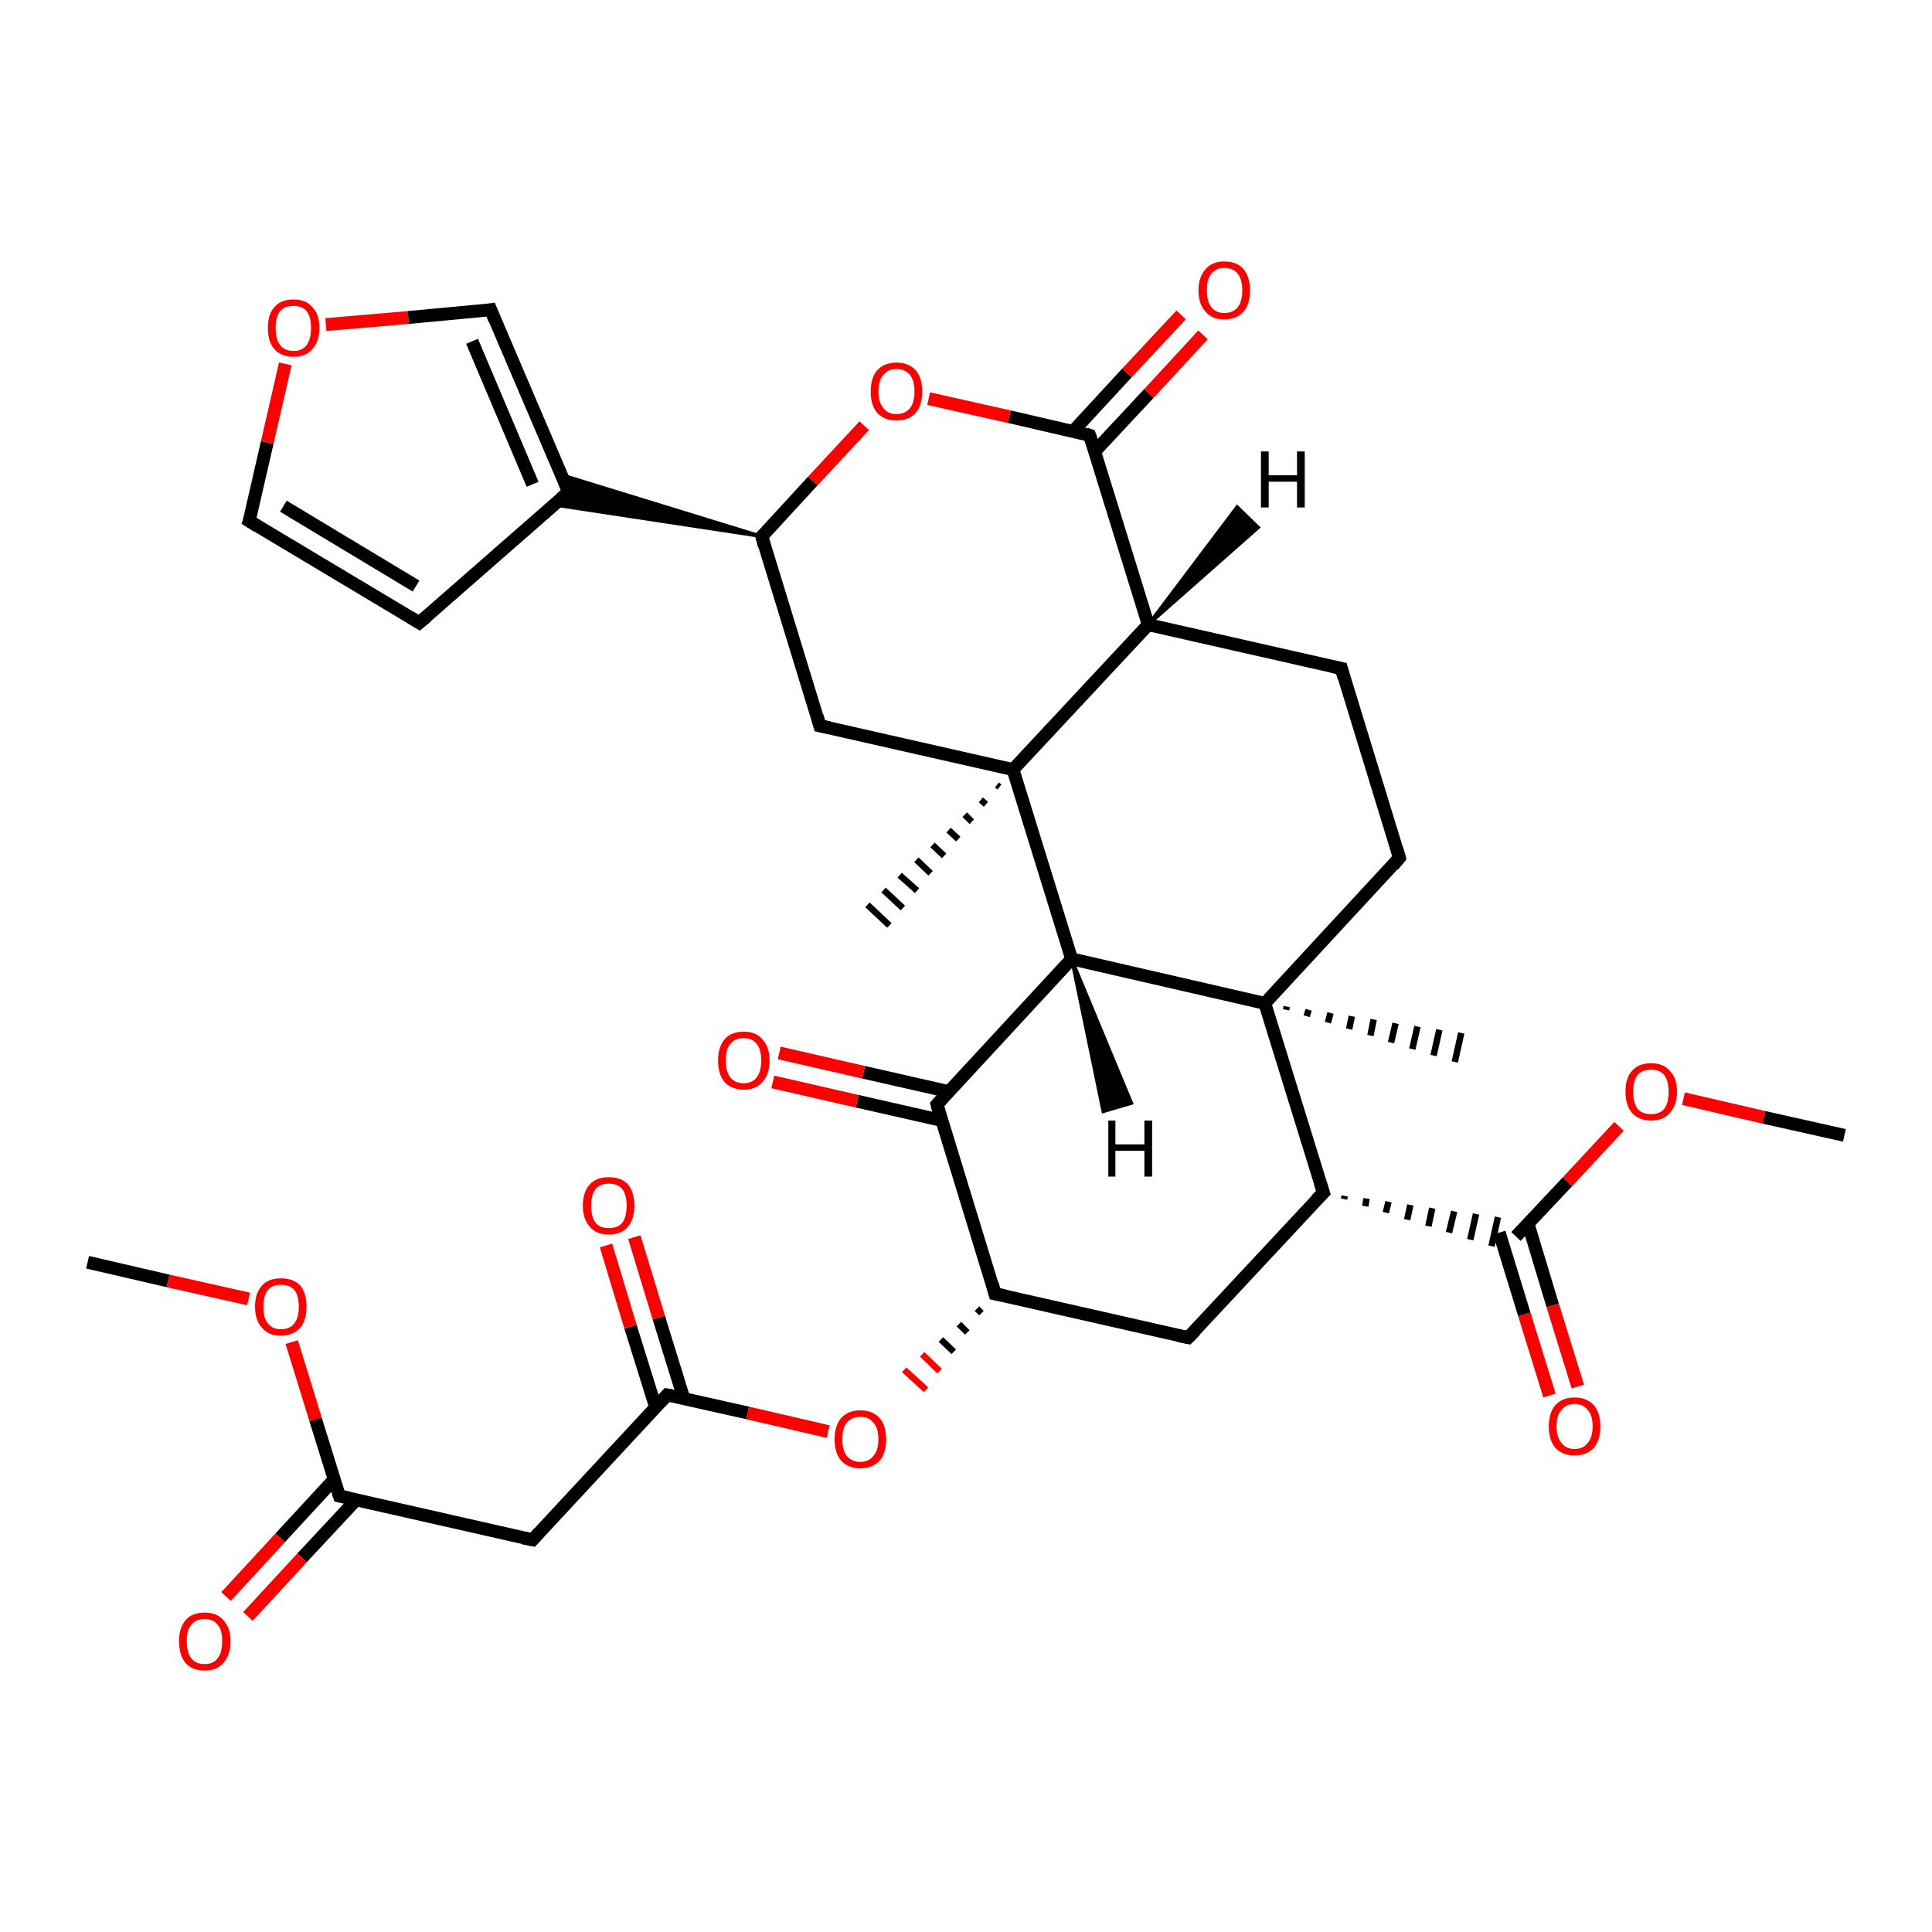 <?xml version='1.0' encoding='iso-8859-1'?>
<svg version='1.1' baseProfile='full'
              xmlns='http://www.w3.org/2000/svg'
                      xmlns:rdkit='http://www.rdkit.org/xml'
                      xmlns:xlink='http://www.w3.org/1999/xlink'
                  xml:space='preserve'
width='300px' height='300px' viewBox='0 0 300 300'>
<!-- END OF HEADER -->
<rect style='opacity:1.0;fill:#FFFFFF;stroke:none' width='300.0' height='300.0' x='0.0' y='0.0'> </rect>
<path class='bond-0 atom-0 atom-1' d='M 13.6,196.0 L 26.1,198.9' style='fill:none;fill-rule:evenodd;stroke:#000000;stroke-width:2.0px;stroke-linecap:butt;stroke-linejoin:miter;stroke-opacity:1' />
<path class='bond-0 atom-0 atom-1' d='M 26.1,198.9 L 38.6,201.7' style='fill:none;fill-rule:evenodd;stroke:#FF0000;stroke-width:2.0px;stroke-linecap:butt;stroke-linejoin:miter;stroke-opacity:1' />
<path class='bond-1 atom-1 atom-2' d='M 45.3,208.4 L 49.0,220.4' style='fill:none;fill-rule:evenodd;stroke:#FF0000;stroke-width:2.0px;stroke-linecap:butt;stroke-linejoin:miter;stroke-opacity:1' />
<path class='bond-1 atom-1 atom-2' d='M 49.0,220.4 L 52.7,232.3' style='fill:none;fill-rule:evenodd;stroke:#000000;stroke-width:2.0px;stroke-linecap:butt;stroke-linejoin:miter;stroke-opacity:1' />
<path class='bond-2 atom-2 atom-3' d='M 51.9,229.7 L 43.5,238.8' style='fill:none;fill-rule:evenodd;stroke:#000000;stroke-width:2.0px;stroke-linecap:butt;stroke-linejoin:miter;stroke-opacity:1' />
<path class='bond-2 atom-2 atom-3' d='M 43.5,238.8 L 35.1,247.9' style='fill:none;fill-rule:evenodd;stroke:#FF0000;stroke-width:2.0px;stroke-linecap:butt;stroke-linejoin:miter;stroke-opacity:1' />
<path class='bond-2 atom-2 atom-3' d='M 55.3,232.9 L 46.9,241.9' style='fill:none;fill-rule:evenodd;stroke:#000000;stroke-width:2.0px;stroke-linecap:butt;stroke-linejoin:miter;stroke-opacity:1' />
<path class='bond-2 atom-2 atom-3' d='M 46.9,241.9 L 38.5,251.0' style='fill:none;fill-rule:evenodd;stroke:#FF0000;stroke-width:2.0px;stroke-linecap:butt;stroke-linejoin:miter;stroke-opacity:1' />
<path class='bond-3 atom-2 atom-4' d='M 52.7,232.3 L 82.7,239.1' style='fill:none;fill-rule:evenodd;stroke:#000000;stroke-width:2.0px;stroke-linecap:butt;stroke-linejoin:miter;stroke-opacity:1' />
<path class='bond-4 atom-4 atom-5' d='M 82.7,239.1 L 103.6,216.6' style='fill:none;fill-rule:evenodd;stroke:#000000;stroke-width:2.0px;stroke-linecap:butt;stroke-linejoin:miter;stroke-opacity:1' />
<path class='bond-5 atom-5 atom-6' d='M 106.2,217.2 L 102.3,204.6' style='fill:none;fill-rule:evenodd;stroke:#000000;stroke-width:2.0px;stroke-linecap:butt;stroke-linejoin:miter;stroke-opacity:1' />
<path class='bond-5 atom-5 atom-6' d='M 102.3,204.6 L 98.5,192.1' style='fill:none;fill-rule:evenodd;stroke:#FF0000;stroke-width:2.0px;stroke-linecap:butt;stroke-linejoin:miter;stroke-opacity:1' />
<path class='bond-5 atom-5 atom-6' d='M 101.8,218.5 L 97.9,206.0' style='fill:none;fill-rule:evenodd;stroke:#000000;stroke-width:2.0px;stroke-linecap:butt;stroke-linejoin:miter;stroke-opacity:1' />
<path class='bond-5 atom-5 atom-6' d='M 97.9,206.0 L 94.1,193.4' style='fill:none;fill-rule:evenodd;stroke:#FF0000;stroke-width:2.0px;stroke-linecap:butt;stroke-linejoin:miter;stroke-opacity:1' />
<path class='bond-6 atom-5 atom-7' d='M 103.6,216.6 L 116.1,219.4' style='fill:none;fill-rule:evenodd;stroke:#000000;stroke-width:2.0px;stroke-linecap:butt;stroke-linejoin:miter;stroke-opacity:1' />
<path class='bond-6 atom-5 atom-7' d='M 116.1,219.4 L 128.6,222.3' style='fill:none;fill-rule:evenodd;stroke:#FF0000;stroke-width:2.0px;stroke-linecap:butt;stroke-linejoin:miter;stroke-opacity:1' />
<path class='bond-7 atom-8 atom-7' d='M 151.7,203.2 L 152.4,203.9' style='fill:none;fill-rule:evenodd;stroke:#000000;stroke-width:1.0px;stroke-linecap:butt;stroke-linejoin:miter;stroke-opacity:1' />
<path class='bond-7 atom-8 atom-7' d='M 148.9,205.6 L 150.2,206.9' style='fill:none;fill-rule:evenodd;stroke:#000000;stroke-width:1.0px;stroke-linecap:butt;stroke-linejoin:miter;stroke-opacity:1' />
<path class='bond-7 atom-8 atom-7' d='M 146.1,208.0 L 148.1,209.9' style='fill:none;fill-rule:evenodd;stroke:#000000;stroke-width:1.0px;stroke-linecap:butt;stroke-linejoin:miter;stroke-opacity:1' />
<path class='bond-7 atom-8 atom-7' d='M 143.2,210.3 L 145.9,212.9' style='fill:none;fill-rule:evenodd;stroke:#FF0000;stroke-width:1.0px;stroke-linecap:butt;stroke-linejoin:miter;stroke-opacity:1' />
<path class='bond-7 atom-8 atom-7' d='M 140.4,212.7 L 143.8,215.8' style='fill:none;fill-rule:evenodd;stroke:#FF0000;stroke-width:1.0px;stroke-linecap:butt;stroke-linejoin:miter;stroke-opacity:1' />
<path class='bond-8 atom-8 atom-9' d='M 154.5,200.9 L 184.5,207.7' style='fill:none;fill-rule:evenodd;stroke:#000000;stroke-width:2.0px;stroke-linecap:butt;stroke-linejoin:miter;stroke-opacity:1' />
<path class='bond-9 atom-9 atom-10' d='M 184.5,207.7 L 205.5,185.2' style='fill:none;fill-rule:evenodd;stroke:#000000;stroke-width:2.0px;stroke-linecap:butt;stroke-linejoin:miter;stroke-opacity:1' />
<path class='bond-10 atom-10 atom-11' d='M 208.7,186.2 L 208.8,185.7' style='fill:none;fill-rule:evenodd;stroke:#000000;stroke-width:1.0px;stroke-linecap:butt;stroke-linejoin:miter;stroke-opacity:1' />
<path class='bond-10 atom-10 atom-11' d='M 212.0,187.3 L 212.2,186.1' style='fill:none;fill-rule:evenodd;stroke:#000000;stroke-width:1.0px;stroke-linecap:butt;stroke-linejoin:miter;stroke-opacity:1' />
<path class='bond-10 atom-10 atom-11' d='M 215.2,188.3 L 215.6,186.6' style='fill:none;fill-rule:evenodd;stroke:#000000;stroke-width:1.0px;stroke-linecap:butt;stroke-linejoin:miter;stroke-opacity:1' />
<path class='bond-10 atom-10 atom-11' d='M 218.5,189.4 L 219.0,187.1' style='fill:none;fill-rule:evenodd;stroke:#000000;stroke-width:1.0px;stroke-linecap:butt;stroke-linejoin:miter;stroke-opacity:1' />
<path class='bond-10 atom-10 atom-11' d='M 221.8,190.4 L 222.4,187.6' style='fill:none;fill-rule:evenodd;stroke:#000000;stroke-width:1.0px;stroke-linecap:butt;stroke-linejoin:miter;stroke-opacity:1' />
<path class='bond-10 atom-10 atom-11' d='M 225.0,191.4 L 225.8,188.1' style='fill:none;fill-rule:evenodd;stroke:#000000;stroke-width:1.0px;stroke-linecap:butt;stroke-linejoin:miter;stroke-opacity:1' />
<path class='bond-10 atom-10 atom-11' d='M 228.3,192.5 L 229.2,188.5' style='fill:none;fill-rule:evenodd;stroke:#000000;stroke-width:1.0px;stroke-linecap:butt;stroke-linejoin:miter;stroke-opacity:1' />
<path class='bond-10 atom-10 atom-11' d='M 231.6,193.5 L 232.6,189.0' style='fill:none;fill-rule:evenodd;stroke:#000000;stroke-width:1.0px;stroke-linecap:butt;stroke-linejoin:miter;stroke-opacity:1' />
<path class='bond-11 atom-11 atom-12' d='M 232.8,191.4 L 236.7,204.1' style='fill:none;fill-rule:evenodd;stroke:#000000;stroke-width:2.0px;stroke-linecap:butt;stroke-linejoin:miter;stroke-opacity:1' />
<path class='bond-11 atom-11 atom-12' d='M 236.7,204.1 L 240.6,216.7' style='fill:none;fill-rule:evenodd;stroke:#FF0000;stroke-width:2.0px;stroke-linecap:butt;stroke-linejoin:miter;stroke-opacity:1' />
<path class='bond-11 atom-11 atom-12' d='M 237.3,190.1 L 241.1,202.7' style='fill:none;fill-rule:evenodd;stroke:#000000;stroke-width:2.0px;stroke-linecap:butt;stroke-linejoin:miter;stroke-opacity:1' />
<path class='bond-11 atom-11 atom-12' d='M 241.1,202.7 L 245.0,215.3' style='fill:none;fill-rule:evenodd;stroke:#FF0000;stroke-width:2.0px;stroke-linecap:butt;stroke-linejoin:miter;stroke-opacity:1' />
<path class='bond-12 atom-11 atom-13' d='M 235.4,192.0 L 243.4,183.5' style='fill:none;fill-rule:evenodd;stroke:#000000;stroke-width:2.0px;stroke-linecap:butt;stroke-linejoin:miter;stroke-opacity:1' />
<path class='bond-12 atom-11 atom-13' d='M 243.4,183.5 L 251.4,174.9' style='fill:none;fill-rule:evenodd;stroke:#FF0000;stroke-width:2.0px;stroke-linecap:butt;stroke-linejoin:miter;stroke-opacity:1' />
<path class='bond-13 atom-13 atom-14' d='M 261.4,170.6 L 273.9,173.5' style='fill:none;fill-rule:evenodd;stroke:#FF0000;stroke-width:2.0px;stroke-linecap:butt;stroke-linejoin:miter;stroke-opacity:1' />
<path class='bond-13 atom-13 atom-14' d='M 273.9,173.5 L 286.4,176.3' style='fill:none;fill-rule:evenodd;stroke:#000000;stroke-width:2.0px;stroke-linecap:butt;stroke-linejoin:miter;stroke-opacity:1' />
<path class='bond-14 atom-10 atom-15' d='M 205.5,185.2 L 196.4,155.8' style='fill:none;fill-rule:evenodd;stroke:#000000;stroke-width:2.0px;stroke-linecap:butt;stroke-linejoin:miter;stroke-opacity:1' />
<path class='bond-15 atom-15 atom-16' d='M 199.8,156.3 L 199.7,156.8' style='fill:none;fill-rule:evenodd;stroke:#000000;stroke-width:1.0px;stroke-linecap:butt;stroke-linejoin:miter;stroke-opacity:1' />
<path class='bond-15 atom-15 atom-16' d='M 203.2,156.8 L 202.9,157.8' style='fill:none;fill-rule:evenodd;stroke:#000000;stroke-width:1.0px;stroke-linecap:butt;stroke-linejoin:miter;stroke-opacity:1' />
<path class='bond-15 atom-15 atom-16' d='M 206.6,157.3 L 206.2,158.8' style='fill:none;fill-rule:evenodd;stroke:#000000;stroke-width:1.0px;stroke-linecap:butt;stroke-linejoin:miter;stroke-opacity:1' />
<path class='bond-15 atom-15 atom-16' d='M 209.9,157.8 L 209.5,159.8' style='fill:none;fill-rule:evenodd;stroke:#000000;stroke-width:1.0px;stroke-linecap:butt;stroke-linejoin:miter;stroke-opacity:1' />
<path class='bond-15 atom-15 atom-16' d='M 213.3,158.3 L 212.8,160.8' style='fill:none;fill-rule:evenodd;stroke:#000000;stroke-width:1.0px;stroke-linecap:butt;stroke-linejoin:miter;stroke-opacity:1' />
<path class='bond-15 atom-15 atom-16' d='M 216.7,158.9 L 216.0,161.9' style='fill:none;fill-rule:evenodd;stroke:#000000;stroke-width:1.0px;stroke-linecap:butt;stroke-linejoin:miter;stroke-opacity:1' />
<path class='bond-15 atom-15 atom-16' d='M 220.1,159.4 L 219.3,162.9' style='fill:none;fill-rule:evenodd;stroke:#000000;stroke-width:1.0px;stroke-linecap:butt;stroke-linejoin:miter;stroke-opacity:1' />
<path class='bond-15 atom-15 atom-16' d='M 223.5,159.9 L 222.6,163.9' style='fill:none;fill-rule:evenodd;stroke:#000000;stroke-width:1.0px;stroke-linecap:butt;stroke-linejoin:miter;stroke-opacity:1' />
<path class='bond-15 atom-15 atom-16' d='M 226.9,160.4 L 225.9,164.9' style='fill:none;fill-rule:evenodd;stroke:#000000;stroke-width:1.0px;stroke-linecap:butt;stroke-linejoin:miter;stroke-opacity:1' />
<path class='bond-16 atom-15 atom-17' d='M 196.4,155.8 L 217.3,133.2' style='fill:none;fill-rule:evenodd;stroke:#000000;stroke-width:2.0px;stroke-linecap:butt;stroke-linejoin:miter;stroke-opacity:1' />
<path class='bond-17 atom-17 atom-18' d='M 217.3,133.2 L 208.3,103.8' style='fill:none;fill-rule:evenodd;stroke:#000000;stroke-width:2.0px;stroke-linecap:butt;stroke-linejoin:miter;stroke-opacity:1' />
<path class='bond-18 atom-18 atom-19' d='M 208.3,103.8 L 178.3,97.0' style='fill:none;fill-rule:evenodd;stroke:#000000;stroke-width:2.0px;stroke-linecap:butt;stroke-linejoin:miter;stroke-opacity:1' />
<path class='bond-19 atom-19 atom-20' d='M 178.3,97.0 L 169.2,67.6' style='fill:none;fill-rule:evenodd;stroke:#000000;stroke-width:2.0px;stroke-linecap:butt;stroke-linejoin:miter;stroke-opacity:1' />
<path class='bond-20 atom-20 atom-21' d='M 170.0,70.1 L 178.4,61.1' style='fill:none;fill-rule:evenodd;stroke:#000000;stroke-width:2.0px;stroke-linecap:butt;stroke-linejoin:miter;stroke-opacity:1' />
<path class='bond-20 atom-20 atom-21' d='M 178.4,61.1 L 186.8,52.0' style='fill:none;fill-rule:evenodd;stroke:#FF0000;stroke-width:2.0px;stroke-linecap:butt;stroke-linejoin:miter;stroke-opacity:1' />
<path class='bond-20 atom-20 atom-21' d='M 166.6,67.0 L 175.0,57.9' style='fill:none;fill-rule:evenodd;stroke:#000000;stroke-width:2.0px;stroke-linecap:butt;stroke-linejoin:miter;stroke-opacity:1' />
<path class='bond-20 atom-20 atom-21' d='M 175.0,57.9 L 183.4,48.9' style='fill:none;fill-rule:evenodd;stroke:#FF0000;stroke-width:2.0px;stroke-linecap:butt;stroke-linejoin:miter;stroke-opacity:1' />
<path class='bond-21 atom-20 atom-22' d='M 169.2,67.6 L 156.7,64.7' style='fill:none;fill-rule:evenodd;stroke:#000000;stroke-width:2.0px;stroke-linecap:butt;stroke-linejoin:miter;stroke-opacity:1' />
<path class='bond-21 atom-20 atom-22' d='M 156.7,64.7 L 144.2,61.9' style='fill:none;fill-rule:evenodd;stroke:#FF0000;stroke-width:2.0px;stroke-linecap:butt;stroke-linejoin:miter;stroke-opacity:1' />
<path class='bond-22 atom-22 atom-23' d='M 134.2,66.1 L 126.2,74.7' style='fill:none;fill-rule:evenodd;stroke:#FF0000;stroke-width:2.0px;stroke-linecap:butt;stroke-linejoin:miter;stroke-opacity:1' />
<path class='bond-22 atom-22 atom-23' d='M 126.2,74.7 L 118.3,83.3' style='fill:none;fill-rule:evenodd;stroke:#000000;stroke-width:2.0px;stroke-linecap:butt;stroke-linejoin:miter;stroke-opacity:1' />
<path class='bond-23 atom-23 atom-24' d='M 118.3,83.3 L 127.3,112.7' style='fill:none;fill-rule:evenodd;stroke:#000000;stroke-width:2.0px;stroke-linecap:butt;stroke-linejoin:miter;stroke-opacity:1' />
<path class='bond-24 atom-24 atom-25' d='M 127.3,112.7 L 157.3,119.5' style='fill:none;fill-rule:evenodd;stroke:#000000;stroke-width:2.0px;stroke-linecap:butt;stroke-linejoin:miter;stroke-opacity:1' />
<path class='bond-25 atom-25 atom-26' d='M 155.2,122.2 L 154.8,121.9' style='fill:none;fill-rule:evenodd;stroke:#000000;stroke-width:1.0px;stroke-linecap:butt;stroke-linejoin:miter;stroke-opacity:1' />
<path class='bond-25 atom-25 atom-26' d='M 153.1,124.9 L 152.3,124.2' style='fill:none;fill-rule:evenodd;stroke:#000000;stroke-width:1.0px;stroke-linecap:butt;stroke-linejoin:miter;stroke-opacity:1' />
<path class='bond-25 atom-25 atom-26' d='M 150.9,127.6 L 149.8,126.5' style='fill:none;fill-rule:evenodd;stroke:#000000;stroke-width:1.0px;stroke-linecap:butt;stroke-linejoin:miter;stroke-opacity:1' />
<path class='bond-25 atom-25 atom-26' d='M 148.8,130.3 L 147.3,128.9' style='fill:none;fill-rule:evenodd;stroke:#000000;stroke-width:1.0px;stroke-linecap:butt;stroke-linejoin:miter;stroke-opacity:1' />
<path class='bond-25 atom-25 atom-26' d='M 146.6,132.9 L 144.8,131.2' style='fill:none;fill-rule:evenodd;stroke:#000000;stroke-width:1.0px;stroke-linecap:butt;stroke-linejoin:miter;stroke-opacity:1' />
<path class='bond-25 atom-25 atom-26' d='M 144.5,135.6 L 142.3,133.5' style='fill:none;fill-rule:evenodd;stroke:#000000;stroke-width:1.0px;stroke-linecap:butt;stroke-linejoin:miter;stroke-opacity:1' />
<path class='bond-25 atom-25 atom-26' d='M 142.4,138.3 L 139.7,135.9' style='fill:none;fill-rule:evenodd;stroke:#000000;stroke-width:1.0px;stroke-linecap:butt;stroke-linejoin:miter;stroke-opacity:1' />
<path class='bond-25 atom-25 atom-26' d='M 140.2,141.0 L 137.2,138.2' style='fill:none;fill-rule:evenodd;stroke:#000000;stroke-width:1.0px;stroke-linecap:butt;stroke-linejoin:miter;stroke-opacity:1' />
<path class='bond-25 atom-25 atom-26' d='M 138.1,143.7 L 134.7,140.5' style='fill:none;fill-rule:evenodd;stroke:#000000;stroke-width:1.0px;stroke-linecap:butt;stroke-linejoin:miter;stroke-opacity:1' />
<path class='bond-26 atom-25 atom-27' d='M 157.3,119.5 L 166.4,148.9' style='fill:none;fill-rule:evenodd;stroke:#000000;stroke-width:2.0px;stroke-linecap:butt;stroke-linejoin:miter;stroke-opacity:1' />
<path class='bond-27 atom-27 atom-28' d='M 166.4,148.9 L 145.5,171.5' style='fill:none;fill-rule:evenodd;stroke:#000000;stroke-width:2.0px;stroke-linecap:butt;stroke-linejoin:miter;stroke-opacity:1' />
<path class='bond-28 atom-28 atom-29' d='M 147.3,169.5 L 134.1,166.5' style='fill:none;fill-rule:evenodd;stroke:#000000;stroke-width:2.0px;stroke-linecap:butt;stroke-linejoin:miter;stroke-opacity:1' />
<path class='bond-28 atom-28 atom-29' d='M 134.1,166.5 L 121.0,163.5' style='fill:none;fill-rule:evenodd;stroke:#FF0000;stroke-width:2.0px;stroke-linecap:butt;stroke-linejoin:miter;stroke-opacity:1' />
<path class='bond-28 atom-28 atom-29' d='M 146.3,174.0 L 133.1,171.0' style='fill:none;fill-rule:evenodd;stroke:#000000;stroke-width:2.0px;stroke-linecap:butt;stroke-linejoin:miter;stroke-opacity:1' />
<path class='bond-28 atom-28 atom-29' d='M 133.1,171.0 L 120.0,168.0' style='fill:none;fill-rule:evenodd;stroke:#FF0000;stroke-width:2.0px;stroke-linecap:butt;stroke-linejoin:miter;stroke-opacity:1' />
<path class='bond-29 atom-23 atom-30' d='M 118.3,83.3 L 86.0,78.4 L 88.3,76.4 Z' style='fill:#000000;fill-rule:evenodd;fill-opacity:1;stroke:#000000;stroke-width:0.5px;stroke-linecap:butt;stroke-linejoin:miter;stroke-opacity:1;' />
<path class='bond-29 atom-23 atom-30' d='M 118.3,83.3 L 88.3,76.4 L 87.1,73.7 Z' style='fill:#000000;fill-rule:evenodd;fill-opacity:1;stroke:#000000;stroke-width:0.5px;stroke-linecap:butt;stroke-linejoin:miter;stroke-opacity:1;' />
<path class='bond-30 atom-30 atom-31' d='M 88.3,76.4 L 65.1,96.7' style='fill:none;fill-rule:evenodd;stroke:#000000;stroke-width:2.0px;stroke-linecap:butt;stroke-linejoin:miter;stroke-opacity:1' />
<path class='bond-31 atom-31 atom-32' d='M 65.1,96.7 L 38.7,80.9' style='fill:none;fill-rule:evenodd;stroke:#000000;stroke-width:2.0px;stroke-linecap:butt;stroke-linejoin:miter;stroke-opacity:1' />
<path class='bond-31 atom-31 atom-32' d='M 64.6,91.0 L 44.0,78.6' style='fill:none;fill-rule:evenodd;stroke:#000000;stroke-width:2.0px;stroke-linecap:butt;stroke-linejoin:miter;stroke-opacity:1' />
<path class='bond-32 atom-32 atom-33' d='M 38.7,80.9 L 41.5,68.7' style='fill:none;fill-rule:evenodd;stroke:#000000;stroke-width:2.0px;stroke-linecap:butt;stroke-linejoin:miter;stroke-opacity:1' />
<path class='bond-32 atom-32 atom-33' d='M 41.5,68.7 L 44.3,56.5' style='fill:none;fill-rule:evenodd;stroke:#FF0000;stroke-width:2.0px;stroke-linecap:butt;stroke-linejoin:miter;stroke-opacity:1' />
<path class='bond-33 atom-33 atom-34' d='M 50.6,50.4 L 63.4,49.3' style='fill:none;fill-rule:evenodd;stroke:#FF0000;stroke-width:2.0px;stroke-linecap:butt;stroke-linejoin:miter;stroke-opacity:1' />
<path class='bond-33 atom-33 atom-34' d='M 63.4,49.3 L 76.2,48.1' style='fill:none;fill-rule:evenodd;stroke:#000000;stroke-width:2.0px;stroke-linecap:butt;stroke-linejoin:miter;stroke-opacity:1' />
<path class='bond-34 atom-28 atom-8' d='M 145.5,171.5 L 154.5,200.9' style='fill:none;fill-rule:evenodd;stroke:#000000;stroke-width:2.0px;stroke-linecap:butt;stroke-linejoin:miter;stroke-opacity:1' />
<path class='bond-35 atom-34 atom-30' d='M 76.2,48.1 L 88.3,76.4' style='fill:none;fill-rule:evenodd;stroke:#000000;stroke-width:2.0px;stroke-linecap:butt;stroke-linejoin:miter;stroke-opacity:1' />
<path class='bond-35 atom-34 atom-30' d='M 73.3,53.0 L 82.7,75.2' style='fill:none;fill-rule:evenodd;stroke:#000000;stroke-width:2.0px;stroke-linecap:butt;stroke-linejoin:miter;stroke-opacity:1' />
<path class='bond-36 atom-27 atom-15' d='M 166.4,148.9 L 196.4,155.8' style='fill:none;fill-rule:evenodd;stroke:#000000;stroke-width:2.0px;stroke-linecap:butt;stroke-linejoin:miter;stroke-opacity:1' />
<path class='bond-37 atom-25 atom-19' d='M 157.3,119.5 L 178.3,97.0' style='fill:none;fill-rule:evenodd;stroke:#000000;stroke-width:2.0px;stroke-linecap:butt;stroke-linejoin:miter;stroke-opacity:1' />
<path class='bond-38 atom-19 atom-35' d='M 178.3,97.0 L 192.1,78.7 L 195.4,81.9 Z' style='fill:#000000;fill-rule:evenodd;fill-opacity:1;stroke:#000000;stroke-width:0.5px;stroke-linecap:butt;stroke-linejoin:miter;stroke-opacity:1;' />
<path class='bond-39 atom-27 atom-36' d='M 166.4,148.9 L 175.7,171.3 L 171.3,172.6 Z' style='fill:#000000;fill-rule:evenodd;fill-opacity:1;stroke:#000000;stroke-width:0.5px;stroke-linecap:butt;stroke-linejoin:miter;stroke-opacity:1;' />
<path d='M 52.5,231.7 L 52.7,232.3 L 54.2,232.6' style='fill:none;stroke:#000000;stroke-width:2.0px;stroke-linecap:butt;stroke-linejoin:miter;stroke-opacity:1;' />
<path d='M 81.2,238.8 L 82.7,239.1 L 83.7,238.0' style='fill:none;stroke:#000000;stroke-width:2.0px;stroke-linecap:butt;stroke-linejoin:miter;stroke-opacity:1;' />
<path d='M 102.6,217.7 L 103.6,216.6 L 104.2,216.7' style='fill:none;stroke:#000000;stroke-width:2.0px;stroke-linecap:butt;stroke-linejoin:miter;stroke-opacity:1;' />
<path d='M 156.0,201.2 L 154.5,200.9 L 154.1,199.4' style='fill:none;stroke:#000000;stroke-width:2.0px;stroke-linecap:butt;stroke-linejoin:miter;stroke-opacity:1;' />
<path d='M 183.0,207.4 L 184.5,207.7 L 185.6,206.6' style='fill:none;stroke:#000000;stroke-width:2.0px;stroke-linecap:butt;stroke-linejoin:miter;stroke-opacity:1;' />
<path d='M 204.4,186.3 L 205.5,185.2 L 205.0,183.7' style='fill:none;stroke:#000000;stroke-width:2.0px;stroke-linecap:butt;stroke-linejoin:miter;stroke-opacity:1;' />
<path d='M 216.3,134.4 L 217.3,133.2 L 216.9,131.8' style='fill:none;stroke:#000000;stroke-width:2.0px;stroke-linecap:butt;stroke-linejoin:miter;stroke-opacity:1;' />
<path d='M 208.7,105.3 L 208.3,103.8 L 206.8,103.5' style='fill:none;stroke:#000000;stroke-width:2.0px;stroke-linecap:butt;stroke-linejoin:miter;stroke-opacity:1;' />
<path d='M 169.7,69.1 L 169.2,67.6 L 168.6,67.4' style='fill:none;stroke:#000000;stroke-width:2.0px;stroke-linecap:butt;stroke-linejoin:miter;stroke-opacity:1;' />
<path d='M 118.7,82.9 L 118.3,83.3 L 118.7,84.8' style='fill:none;stroke:#000000;stroke-width:2.0px;stroke-linecap:butt;stroke-linejoin:miter;stroke-opacity:1;' />
<path d='M 126.9,111.2 L 127.3,112.7 L 128.8,113.0' style='fill:none;stroke:#000000;stroke-width:2.0px;stroke-linecap:butt;stroke-linejoin:miter;stroke-opacity:1;' />
<path d='M 146.5,170.4 L 145.5,171.5 L 145.9,173.0' style='fill:none;stroke:#000000;stroke-width:2.0px;stroke-linecap:butt;stroke-linejoin:miter;stroke-opacity:1;' />
<path d='M 87.1,77.4 L 88.3,76.4 L 87.7,75.0' style='fill:none;stroke:#000000;stroke-width:2.0px;stroke-linecap:butt;stroke-linejoin:miter;stroke-opacity:1;' />
<path d='M 66.3,95.7 L 65.1,96.7 L 63.8,95.9' style='fill:none;stroke:#000000;stroke-width:2.0px;stroke-linecap:butt;stroke-linejoin:miter;stroke-opacity:1;' />
<path d='M 40.0,81.7 L 38.7,80.9 L 38.9,80.3' style='fill:none;stroke:#000000;stroke-width:2.0px;stroke-linecap:butt;stroke-linejoin:miter;stroke-opacity:1;' />
<path d='M 75.6,48.2 L 76.2,48.1 L 76.8,49.6' style='fill:none;stroke:#000000;stroke-width:2.0px;stroke-linecap:butt;stroke-linejoin:miter;stroke-opacity:1;' />
<path class='atom-1' d='M 39.6 202.9
Q 39.6 200.8, 40.7 199.6
Q 41.7 198.5, 43.6 198.5
Q 45.6 198.5, 46.6 199.6
Q 47.6 200.8, 47.6 202.9
Q 47.6 205.0, 46.6 206.2
Q 45.5 207.4, 43.6 207.4
Q 41.7 207.4, 40.7 206.2
Q 39.6 205.0, 39.6 202.9
M 43.6 206.4
Q 45.0 206.4, 45.7 205.5
Q 46.4 204.6, 46.4 202.9
Q 46.4 201.2, 45.7 200.3
Q 45.0 199.5, 43.6 199.5
Q 42.3 199.5, 41.6 200.3
Q 40.9 201.2, 40.9 202.9
Q 40.9 204.7, 41.6 205.5
Q 42.3 206.4, 43.6 206.4
' fill='#FF0000'/>
<path class='atom-3' d='M 27.8 254.8
Q 27.8 252.8, 28.8 251.6
Q 29.8 250.4, 31.8 250.4
Q 33.7 250.4, 34.7 251.6
Q 35.8 252.8, 35.8 254.8
Q 35.8 257.0, 34.7 258.2
Q 33.7 259.4, 31.8 259.4
Q 29.8 259.4, 28.8 258.2
Q 27.8 257.0, 27.8 254.8
M 31.8 258.4
Q 33.1 258.4, 33.8 257.5
Q 34.5 256.6, 34.5 254.8
Q 34.5 253.1, 33.8 252.3
Q 33.1 251.4, 31.8 251.4
Q 30.4 251.4, 29.7 252.3
Q 29.0 253.1, 29.0 254.8
Q 29.0 256.6, 29.7 257.5
Q 30.4 258.4, 31.8 258.4
' fill='#FF0000'/>
<path class='atom-6' d='M 90.5 187.2
Q 90.5 185.1, 91.6 183.9
Q 92.6 182.8, 94.5 182.8
Q 96.5 182.8, 97.5 183.9
Q 98.5 185.1, 98.5 187.2
Q 98.5 189.3, 97.5 190.5
Q 96.5 191.7, 94.5 191.7
Q 92.6 191.7, 91.6 190.5
Q 90.5 189.3, 90.5 187.2
M 94.5 190.7
Q 95.9 190.7, 96.6 189.9
Q 97.3 189.0, 97.3 187.2
Q 97.3 185.5, 96.6 184.6
Q 95.9 183.8, 94.5 183.8
Q 93.2 183.8, 92.5 184.6
Q 91.8 185.5, 91.8 187.2
Q 91.8 189.0, 92.5 189.9
Q 93.2 190.7, 94.5 190.7
' fill='#FF0000'/>
<path class='atom-7' d='M 129.6 223.5
Q 129.6 221.4, 130.6 220.2
Q 131.7 219.0, 133.6 219.0
Q 135.5 219.0, 136.6 220.2
Q 137.6 221.4, 137.6 223.5
Q 137.6 225.6, 136.6 226.8
Q 135.5 228.0, 133.6 228.0
Q 131.7 228.0, 130.6 226.8
Q 129.6 225.6, 129.6 223.5
M 133.6 227.0
Q 134.9 227.0, 135.6 226.1
Q 136.4 225.2, 136.4 223.5
Q 136.4 221.7, 135.6 220.9
Q 134.9 220.0, 133.6 220.0
Q 132.3 220.0, 131.5 220.9
Q 130.8 221.7, 130.8 223.5
Q 130.8 225.2, 131.5 226.1
Q 132.3 227.0, 133.6 227.0
' fill='#FF0000'/>
<path class='atom-12' d='M 240.5 221.5
Q 240.5 219.4, 241.5 218.2
Q 242.6 217.0, 244.5 217.0
Q 246.4 217.0, 247.5 218.2
Q 248.5 219.4, 248.5 221.5
Q 248.5 223.6, 247.5 224.8
Q 246.4 226.0, 244.5 226.0
Q 242.6 226.0, 241.5 224.8
Q 240.5 223.6, 240.5 221.5
M 244.5 225.0
Q 245.8 225.0, 246.5 224.1
Q 247.3 223.2, 247.3 221.5
Q 247.3 219.7, 246.5 218.9
Q 245.8 218.0, 244.5 218.0
Q 243.2 218.0, 242.5 218.9
Q 241.7 219.7, 241.7 221.5
Q 241.7 223.2, 242.5 224.1
Q 243.2 225.0, 244.5 225.0
' fill='#FF0000'/>
<path class='atom-13' d='M 252.4 169.5
Q 252.4 167.4, 253.4 166.3
Q 254.4 165.1, 256.4 165.1
Q 258.3 165.1, 259.3 166.3
Q 260.4 167.4, 260.4 169.5
Q 260.4 171.6, 259.3 172.8
Q 258.3 174.0, 256.4 174.0
Q 254.5 174.0, 253.4 172.8
Q 252.4 171.6, 252.4 169.5
M 256.4 173.0
Q 257.7 173.0, 258.4 172.2
Q 259.1 171.3, 259.1 169.5
Q 259.1 167.8, 258.4 166.9
Q 257.7 166.1, 256.4 166.1
Q 255.0 166.1, 254.3 166.9
Q 253.6 167.8, 253.6 169.5
Q 253.6 171.3, 254.3 172.2
Q 255.0 173.0, 256.4 173.0
' fill='#FF0000'/>
<path class='atom-21' d='M 186.1 45.1
Q 186.1 43.0, 187.2 41.8
Q 188.2 40.6, 190.1 40.6
Q 192.1 40.6, 193.1 41.8
Q 194.1 43.0, 194.1 45.1
Q 194.1 47.2, 193.1 48.4
Q 192.0 49.6, 190.1 49.6
Q 188.2 49.6, 187.2 48.4
Q 186.1 47.2, 186.1 45.1
M 190.1 48.6
Q 191.5 48.6, 192.2 47.7
Q 192.9 46.8, 192.9 45.1
Q 192.9 43.4, 192.2 42.5
Q 191.5 41.6, 190.1 41.6
Q 188.8 41.6, 188.1 42.5
Q 187.4 43.3, 187.4 45.1
Q 187.4 46.8, 188.1 47.7
Q 188.8 48.6, 190.1 48.6
' fill='#FF0000'/>
<path class='atom-22' d='M 135.2 60.8
Q 135.2 58.7, 136.2 57.5
Q 137.3 56.3, 139.2 56.3
Q 141.1 56.3, 142.2 57.5
Q 143.2 58.7, 143.2 60.8
Q 143.2 62.9, 142.2 64.1
Q 141.1 65.3, 139.2 65.3
Q 137.3 65.3, 136.2 64.1
Q 135.2 62.9, 135.2 60.8
M 139.2 64.3
Q 140.5 64.3, 141.3 63.4
Q 142.0 62.5, 142.0 60.8
Q 142.0 59.1, 141.3 58.2
Q 140.5 57.3, 139.2 57.3
Q 137.9 57.3, 137.2 58.2
Q 136.4 59.0, 136.4 60.8
Q 136.4 62.5, 137.2 63.4
Q 137.9 64.3, 139.2 64.3
' fill='#FF0000'/>
<path class='atom-29' d='M 111.5 164.7
Q 111.5 162.6, 112.5 161.4
Q 113.5 160.2, 115.5 160.2
Q 117.4 160.2, 118.4 161.4
Q 119.5 162.6, 119.5 164.7
Q 119.5 166.8, 118.4 168.0
Q 117.4 169.2, 115.5 169.2
Q 113.6 169.2, 112.5 168.0
Q 111.5 166.8, 111.5 164.7
M 115.5 168.2
Q 116.8 168.2, 117.5 167.3
Q 118.2 166.4, 118.2 164.7
Q 118.2 162.9, 117.5 162.1
Q 116.8 161.2, 115.5 161.2
Q 114.1 161.2, 113.4 162.1
Q 112.7 162.9, 112.7 164.7
Q 112.7 166.4, 113.4 167.3
Q 114.1 168.2, 115.5 168.2
' fill='#FF0000'/>
<path class='atom-33' d='M 41.6 50.9
Q 41.6 48.8, 42.6 47.7
Q 43.6 46.5, 45.6 46.5
Q 47.5 46.5, 48.5 47.7
Q 49.6 48.8, 49.6 50.9
Q 49.6 53.0, 48.5 54.2
Q 47.5 55.4, 45.6 55.4
Q 43.6 55.4, 42.6 54.2
Q 41.6 53.1, 41.6 50.9
M 45.6 54.5
Q 46.9 54.5, 47.6 53.6
Q 48.3 52.7, 48.3 50.9
Q 48.3 49.2, 47.6 48.3
Q 46.9 47.5, 45.6 47.5
Q 44.2 47.5, 43.5 48.3
Q 42.8 49.2, 42.8 50.9
Q 42.8 52.7, 43.5 53.6
Q 44.2 54.5, 45.6 54.5
' fill='#FF0000'/>
<path class='atom-35' d='M 195.8 70.1
L 197.0 70.1
L 197.0 73.8
L 201.4 73.8
L 201.4 70.1
L 202.6 70.1
L 202.6 78.8
L 201.4 78.8
L 201.4 74.8
L 197.0 74.8
L 197.0 78.8
L 195.8 78.8
L 195.8 70.1
' fill='#000000'/>
<path class='atom-36' d='M 172.1 174.0
L 173.2 174.0
L 173.2 177.7
L 177.7 177.7
L 177.7 174.0
L 178.9 174.0
L 178.9 182.7
L 177.7 182.7
L 177.7 178.7
L 173.2 178.7
L 173.2 182.7
L 172.1 182.7
L 172.1 174.0
' fill='#000000'/>
</svg>
